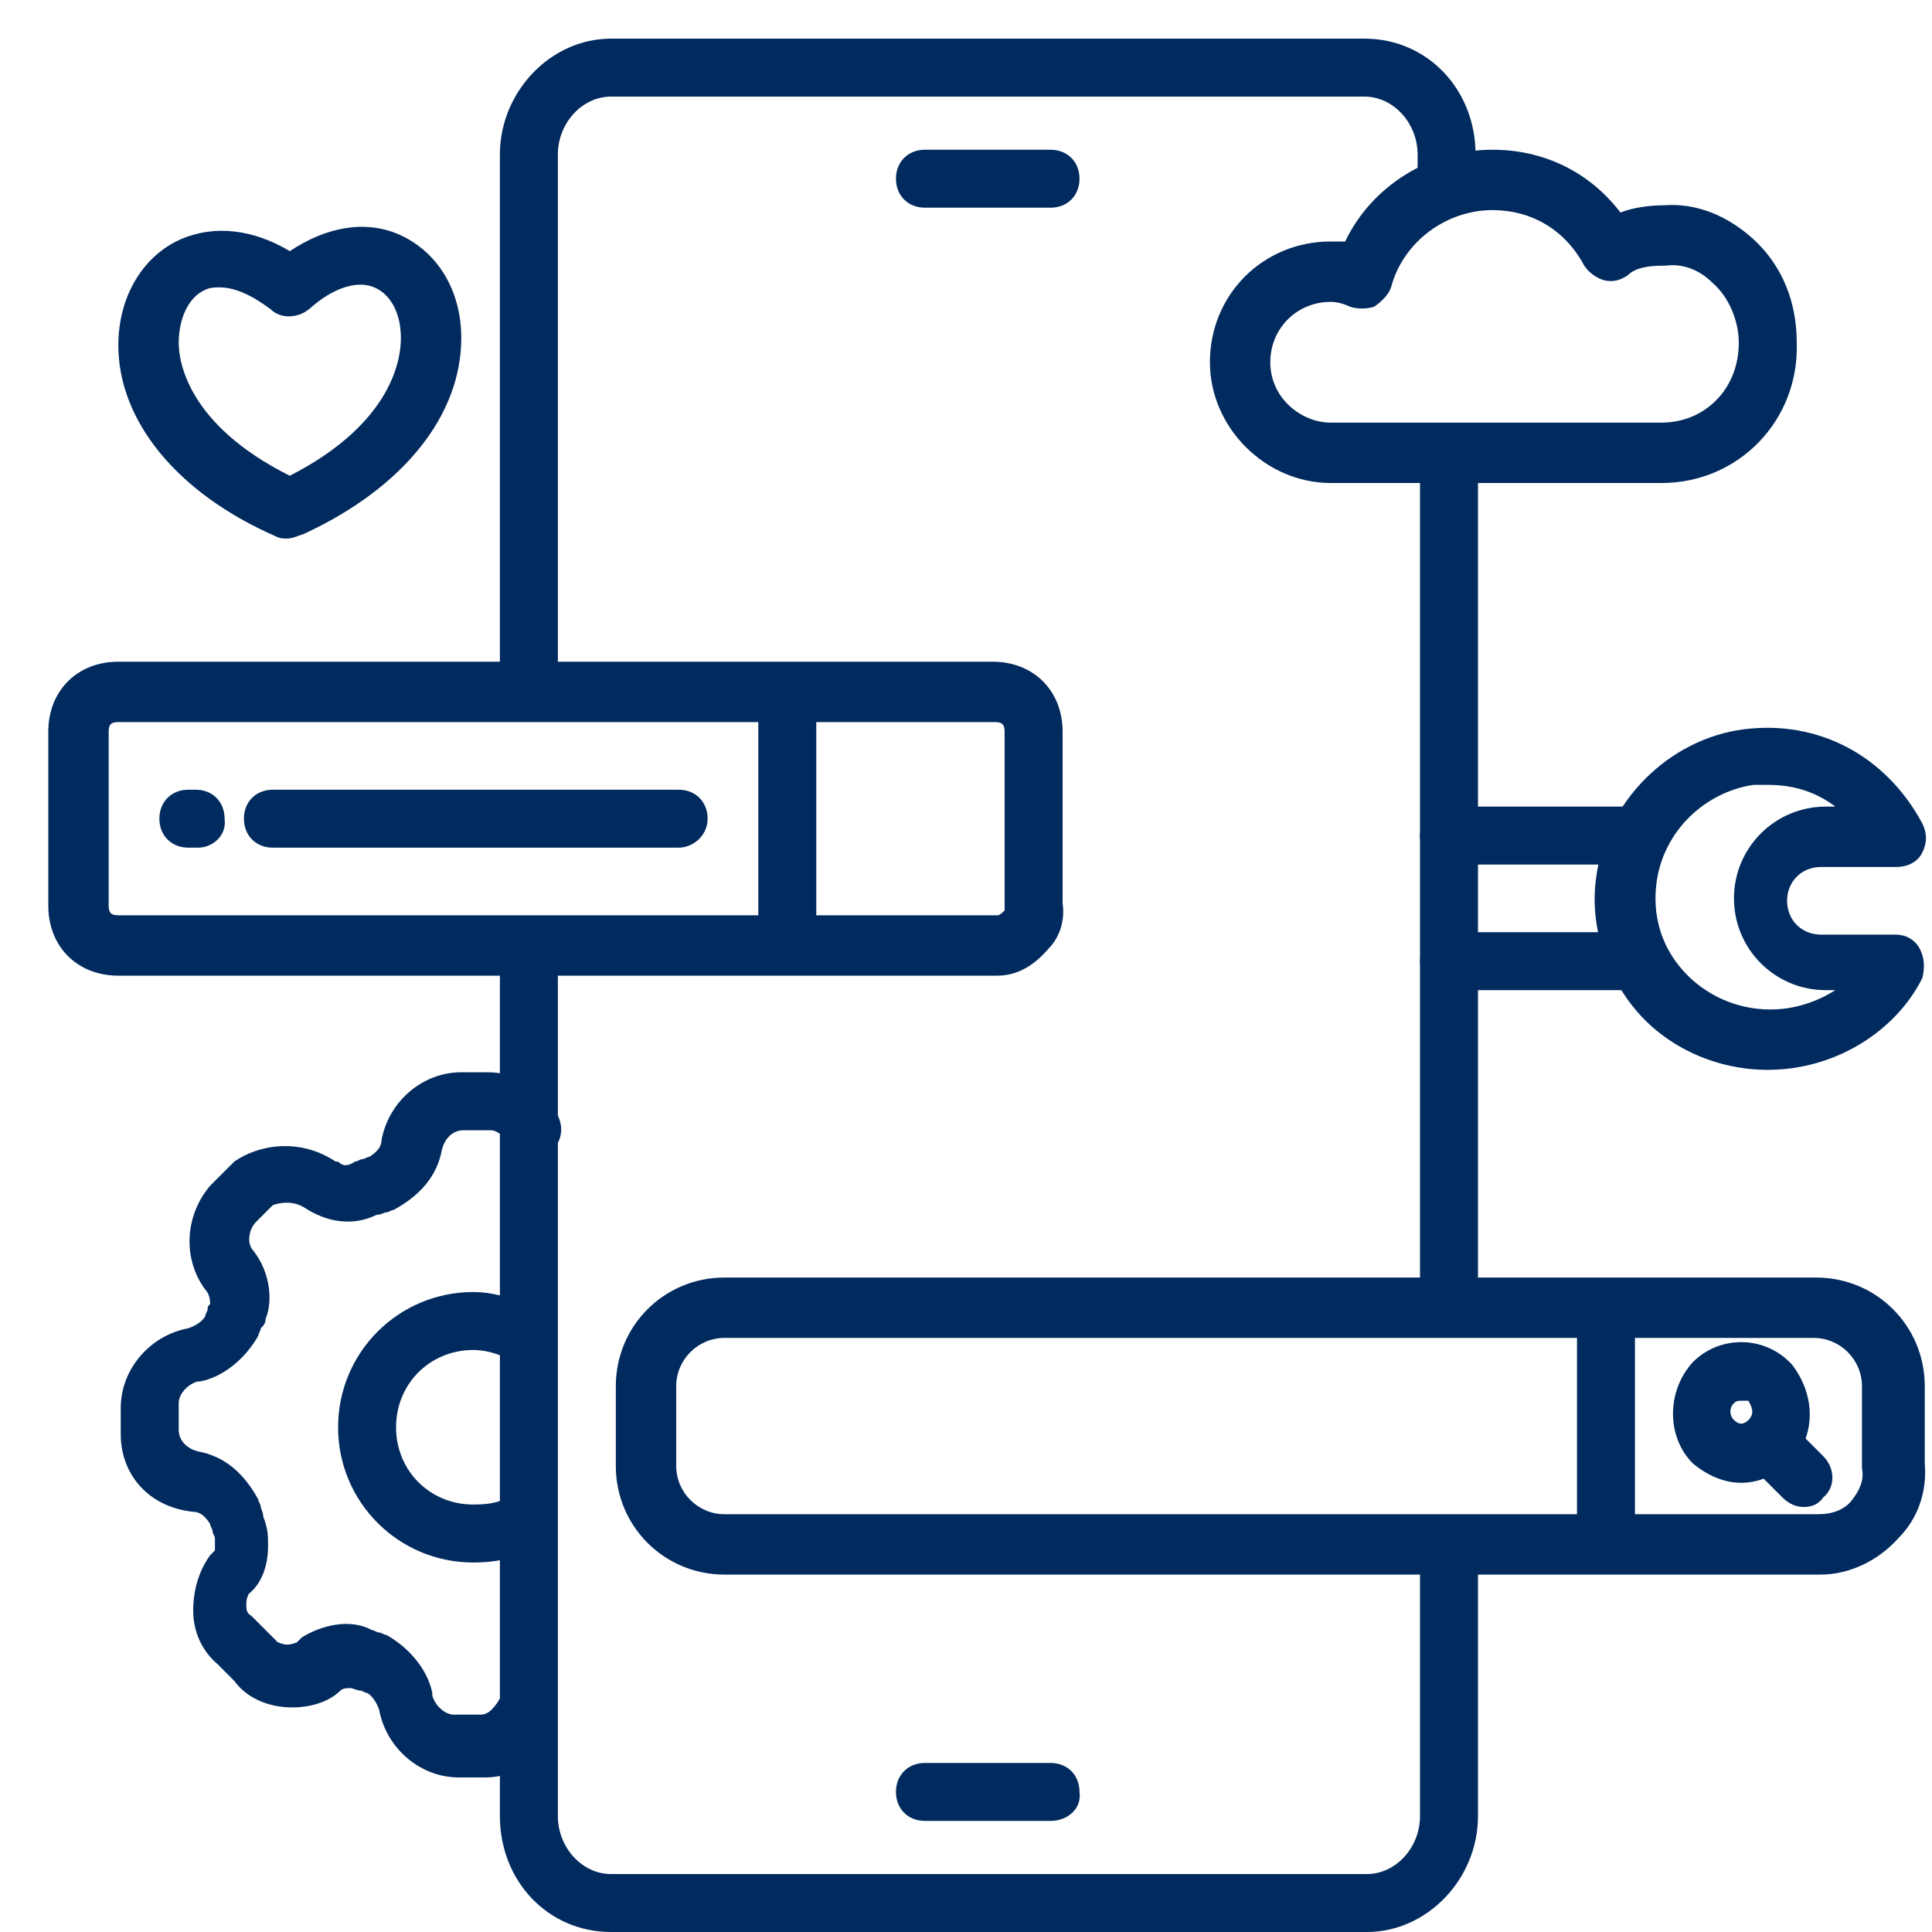 <?xml version="1.0" encoding="utf-8"?>
<!-- Generator: Adobe Illustrator 26.5.0, SVG Export Plug-In . SVG Version: 6.00 Build 0)  -->
<svg version="1.1" id="Layer_1" xmlns="http://www.w3.org/2000/svg" xmlns:xlink="http://www.w3.org/1999/xlink" x="0px" y="0px"
	 width="80px" height="80px" viewBox="0 0 80 80" style="enable-background:new 0 0 80 80;" xml:space="preserve">
<style type="text/css">
	.st0{fill:#012A5E;}
	.st1{fill:#012A5E;stroke:#000000;stroke-width:2.446;stroke-linecap:round;stroke-linejoin:round;stroke-miterlimit:102.4;}
</style>
<g>
	<g>
		<g>
			<g>
				<path class="st0" d="M73.2,44.3c-2.1,0-4.1-0.9-5.4-2.4c-1.3-1.5-2-3.6-1.7-5.6c0.4-3.1,3-5.7,6.1-6.1c3.1-0.4,5.9,1.1,7.4,3.9
					c0.2,0.4,0.2,0.8,0,1.2c-0.2,0.4-0.6,0.6-1.1,0.6h-3.1c-0.8,0-1.4,0.6-1.4,1.4c0,0.8,0.6,1.4,1.4,1.4h3.1c0.4,0,0.8,0.2,1,0.6
					c0.2,0.4,0.2,0.8,0.1,1.2C78.5,42.7,76,44.3,73.2,44.3z M73.2,32.5c-0.2,0-0.4,0-0.6,0c-2,0.3-3.7,1.9-4,4
					c-0.2,1.4,0.2,2.7,1.1,3.7c0.9,1,2.2,1.6,3.6,1.6c1,0,1.9-0.3,2.7-0.8h-0.4c-2.1,0-3.8-1.7-3.8-3.8c0-2.1,1.7-3.8,3.8-3.8h0.4
					C75.2,32.8,74.3,32.5,73.2,32.5z"/>
			</g>
			<g>
				<g>
					<path class="st0" d="M67.8,35.8H60c-0.7,0-1.2-0.5-1.2-1.2s0.5-1.2,1.2-1.2h7.8c0.7,0,1.2,0.5,1.2,1.2S68.5,35.8,67.8,35.8z"/>
				</g>
				<g>
					<path class="st0" d="M67.8,41H60c-0.7,0-1.2-0.5-1.2-1.2c0-0.7,0.5-1.2,1.2-1.2h7.8c0.7,0,1.2,0.5,1.2,1.2
						C69.1,40.5,68.5,41,67.8,41z"/>
				</g>
			</g>
		</g>
	</g>
</g>
<g>
	<g>
		<g>
			<path class="st0" d="M20.1,73.6h-1.1c-1.6,0-3-1.2-3.3-2.8c-0.1-0.3-0.3-0.6-0.5-0.7c-0.1,0-0.2-0.1-0.3-0.1
				c-0.1,0-0.3-0.1-0.4-0.1c-0.1,0-0.3,0-0.4,0.1c-0.5,0.5-1.3,0.7-2,0.7c-1,0-1.9-0.4-2.4-1.1l-0.7-0.7c-0.6-0.5-1-1.3-1-2.2
				c0-0.8,0.2-1.6,0.7-2.3c0.1-0.1,0.1-0.1,0.2-0.2c0,0,0-0.1,0-0.2c0-0.1,0-0.2,0-0.2c0,0,0,0,0-0.1c0-0.1-0.1-0.2-0.1-0.3
				c0-0.1-0.1-0.2-0.1-0.3c-0.2-0.3-0.4-0.5-0.7-0.5C6.1,62.4,5,61,5,59.4v-1.1c0-1.6,1.2-3,2.8-3.3c0.3-0.1,0.6-0.3,0.7-0.5
				c0-0.1,0.1-0.2,0.1-0.3c0-0.1,0-0.1,0.1-0.2c0-0.1,0-0.4-0.2-0.6c-0.9-1.2-0.9-3,0.2-4.3c0,0,0.1-0.1,0.1-0.1l0.8-0.8
				c0,0,0.1-0.1,0.1-0.1c1-0.7,2.7-1,4.2,0c0,0,0,0,0.1,0c0.2,0.2,0.4,0.2,0.7,0c0.1,0,0.2-0.1,0.3-0.1c0.1,0,0.2-0.1,0.3-0.1
				c0.3-0.2,0.5-0.4,0.5-0.7c0.3-1.6,1.7-2.8,3.3-2.8h1.1c1.2,0,2.3,0.7,2.9,1.8c0.3,0.6,0.1,1.3-0.5,1.6c-0.6,0.3-1.3,0.1-1.6-0.5
				c-0.1-0.1-0.3-0.5-0.7-0.5h-1.1c-0.5,0-0.8,0.4-0.9,0.8c0,0,0,0,0,0c-0.2,1.1-0.9,1.9-2,2.5c-0.1,0-0.2,0.1-0.3,0.1
				c-0.1,0-0.2,0.1-0.4,0.1c-1,0.5-2.1,0.3-3-0.3c-0.5-0.3-1-0.2-1.3-0.1l-0.7,0.7c-0.3,0.3-0.4,0.9-0.1,1.2c0,0,0,0,0,0
				c0.7,0.9,0.8,2.1,0.5,2.8c0,0.2-0.1,0.3-0.2,0.4c0,0.1-0.1,0.2-0.1,0.3c-0.5,0.9-1.4,1.7-2.4,1.9c0,0-0.1,0-0.1,0
				c-0.4,0.1-0.8,0.5-0.8,0.9v1.1c0,0.5,0.4,0.8,0.8,0.9c0,0,0,0,0,0c1.1,0.2,1.9,0.9,2.5,2c0,0.1,0.1,0.2,0.1,0.3
				c0,0.1,0.1,0.2,0.1,0.4c0.2,0.5,0.2,0.8,0.2,1.2c0,0.9-0.3,1.6-0.8,2c-0.1,0.2-0.1,0.3-0.1,0.5c0,0.1,0,0.3,0.2,0.4
				c0,0,0.1,0.1,0.1,0.1l0.8,0.8c0.1,0.1,0.1,0.1,0.2,0.2c0,0,0.2,0.1,0.4,0.1c0.2,0,0.4-0.1,0.4-0.1c0.1-0.1,0.1-0.1,0.2-0.2
				c0.8-0.5,2-0.8,2.9-0.3c0.1,0,0.2,0.1,0.3,0.1c0.1,0,0.2,0.1,0.3,0.1c0.9,0.5,1.7,1.4,1.9,2.4c0,0,0,0.1,0,0.1
				c0.1,0.4,0.5,0.8,0.9,0.8h1.1c0.4,0,0.6-0.4,0.7-0.5c0.3-0.6,1-0.8,1.6-0.5c0.6,0.3,0.8,1,0.5,1.6C22.4,72.9,21.3,73.6,20.1,73.6
				z M14.3,69.8C14.3,69.8,14.3,69.8,14.3,69.8C14.3,69.8,14.3,69.8,14.3,69.8z M8.7,53.8C8.7,53.8,8.7,53.8,8.7,53.8
				C8.7,53.8,8.7,53.8,8.7,53.8z"/>
		</g>
		<g>
			<path class="st0" d="M19.6,64.7c-3.1,0-5.6-2.5-5.6-5.6c0-3.1,2.5-5.6,5.6-5.6c0.9,0,1.8,0.3,2.8,0.8c0.6,0.3,0.8,1,0.5,1.6
				c-0.3,0.6-1,0.8-1.6,0.5c-0.7-0.4-1.3-0.5-1.7-0.5c-1.8,0-3.2,1.4-3.2,3.2c0,1.8,1.4,3.2,3.2,3.2c0.7,0,1.2-0.1,1.5-0.4
				c0.5-0.4,1.3-0.3,1.7,0.2c0.4,0.5,0.3,1.3-0.2,1.7C21.8,64.4,20.8,64.7,19.6,64.7z"/>
		</g>
	</g>
	<g>
		<g>
			<path class="st0" d="M60,54.9c-0.7,0-1.2-0.5-1.2-1.2V19.1c0-0.7,0.5-1.2,1.2-1.2c0.7,0,1.2,0.5,1.2,1.2v34.6
				C61.2,54.3,60.7,54.9,60,54.9z"/>
		</g>
		<g>
			<path class="st0" d="M21.9,29.8c-0.7,0-1.2-0.5-1.2-1.2V6.4c0-2.6,2.1-4.8,4.6-4.8h31.2c2.6,0,4.6,2.1,4.6,4.8v1.1
				c0,0.7-0.5,1.2-1.2,1.2c-0.7,0-1.2-0.5-1.2-1.2V6.4c0-1.3-1-2.4-2.2-2.4H25.3c-1.2,0-2.2,1.1-2.2,2.4v22.2
				C23.1,29.2,22.5,29.8,21.9,29.8z"/>
		</g>
		<g>
			<path class="st0" d="M56.6,80H25.3c-2.6,0-4.6-2.1-4.6-4.8V39.3c0-0.7,0.5-1.2,1.2-1.2c0.7,0,1.2,0.5,1.2,1.2v35.9
				c0,1.3,1,2.4,2.2,2.4h31.3c1.2,0,2.2-1.1,2.2-2.4V64.4c0-0.7,0.5-1.2,1.2-1.2c0.7,0,1.2,0.5,1.2,1.2v10.8
				C61.2,77.8,59.1,80,56.6,80z"/>
		</g>
		<g>
			<path class="st0" d="M43.5,8.6h-5.2c-0.7,0-1.2-0.5-1.2-1.2s0.5-1.2,1.2-1.2h5.2c0.7,0,1.2,0.5,1.2,1.2S44.2,8.6,43.5,8.6z"/>
		</g>
		<g>
			<path class="st0" d="M43.5,75.4h-5.2c-0.7,0-1.2-0.5-1.2-1.2c0-0.7,0.5-1.2,1.2-1.2h5.2c0.7,0,1.2,0.5,1.2,1.2
				C44.8,74.9,44.2,75.4,43.5,75.4z"/>
		</g>
		<g>
			<path class="st1" d="M0.2,0"/>
		</g>
	</g>
	<g>
		<path class="st0" d="M75.4,65.2H30c-2.5,0-4.5-2-4.5-4.5v-3.3c0-2.5,2-4.5,4.5-4.5h45.2c2.5,0,4.5,2,4.5,4.5v3.2
			c0.1,1.2-0.3,2.3-1.1,3.1C77.8,64.6,76.6,65.2,75.4,65.2z M30,55.4c-1.1,0-2,0.9-2,2v3.3c0,1.1,0.9,2,2,2h45.3
			c0.6,0,1.1-0.2,1.4-0.6c0.3-0.4,0.5-0.8,0.4-1.3c0,0,0-0.1,0-0.1v-3.3c0-1.1-0.9-2-2-2H30z"/>
	</g>
	<g>
		<path class="st0" d="M66.5,64.8c-0.7,0-1.2-0.5-1.2-1.2v-9.3c0-0.7,0.5-1.2,1.2-1.2c0.7,0,1.2,0.5,1.2,1.2v9.3
			C67.8,64.3,67.2,64.8,66.5,64.8z"/>
	</g>
	<g>
		<g>
			<path class="st0" d="M41.3,40.4H4.9c-1.7,0-2.9-1.2-2.9-2.9v-7.2c0-1.7,1.2-2.9,2.9-2.9h36.2c1.7,0,2.9,1.2,2.9,2.9v7.1
				c0.1,0.7-0.1,1.4-0.6,1.9C42.8,40,42.1,40.4,41.3,40.4z M4.9,29.9c-0.3,0-0.4,0.1-0.4,0.4v7.2c0,0.3,0.1,0.4,0.4,0.4h36.4
				c0.1,0,0.2-0.1,0.3-0.2c0-0.1,0-0.1,0-0.2v-7.2c0-0.3-0.1-0.4-0.4-0.4H4.9z"/>
		</g>
		<g>
			<path class="st0" d="M32.6,40.2c-0.7,0-1.2-0.5-1.2-1.2V28.9c0-0.7,0.5-1.2,1.2-1.2s1.2,0.5,1.2,1.2V39
				C33.8,39.7,33.3,40.2,32.6,40.2z"/>
		</g>
		<g>
			<path class="st0" d="M28.1,35.1H11.3c-0.7,0-1.2-0.5-1.2-1.2c0-0.7,0.5-1.2,1.2-1.2h16.8c0.7,0,1.2,0.5,1.2,1.2
				C29.3,34.6,28.7,35.1,28.1,35.1z"/>
		</g>
		<g>
			<path class="st0" d="M8.2,35.1H7.8c-0.7,0-1.2-0.5-1.2-1.2c0-0.7,0.5-1.2,1.2-1.2h0.3c0.7,0,1.2,0.5,1.2,1.2
				C9.4,34.6,8.8,35.1,8.2,35.1z"/>
		</g>
	</g>
	<g>
		<g>
			<path class="st0" d="M72.1,61.4c-0.7,0-1.4-0.3-2-0.8c-1.1-1.1-1.1-3,0-4.2c1.1-1.1,2.9-1.1,4,0c0,0,0.1,0.1,0.1,0.1
				c1,1.3,1,3-0.1,4.1c0,0,0,0,0,0C73.5,61.1,72.8,61.4,72.1,61.4z M73.2,59.7L73.2,59.7L73.2,59.7z M72.1,58c-0.1,0-0.2,0-0.3,0.1
				c-0.2,0.2-0.2,0.5,0,0.7c0.2,0.2,0.4,0.2,0.6,0c0.3-0.3,0.1-0.6,0-0.8C72.2,58,72.2,58,72.1,58z"/>
		</g>
		<g>
			<path class="st0" d="M74.7,62.4c-0.3,0-0.6-0.1-0.9-0.4l-1.3-1.3c-0.5-0.5-0.5-1.3,0-1.7c0.5-0.5,1.3-0.5,1.7,0l1.3,1.3
				c0.5,0.5,0.5,1.3,0,1.7C75.3,62.3,75,62.4,74.7,62.4z"/>
		</g>
	</g>
</g>
<g>
	<g>
		<g>
			<g>
				<path class="st0" d="M68.8,20H55.1c-2.7,0-5-2.3-5-5c0-2.8,2.2-5,5-5c0.2,0,0.4,0,0.6,0c1.1-2.3,3.5-3.8,6.1-3.8
					c2.1,0,4,0.9,5.3,2.6c0.5-0.2,1.2-0.3,1.8-0.3c1.3-0.1,2.6,0.4,3.7,1.4c1.2,1.1,1.8,2.6,1.8,4.3C74.5,17.4,72,20,68.8,20z
					 M55.1,12.5c-1.4,0-2.5,1.1-2.5,2.5c0,1.5,1.3,2.5,2.5,2.5h13.7c1.8,0,3.2-1.4,3.2-3.3c0-0.9-0.4-1.9-1.1-2.5
					c-0.5-0.5-1.2-0.8-1.9-0.7c0,0-0.1,0-0.1,0c-0.7,0-1.2,0.1-1.5,0.4c-0.3,0.2-0.6,0.3-1,0.2c-0.3-0.1-0.6-0.3-0.8-0.6
					c-0.8-1.5-2.2-2.3-3.8-2.3c-1.9,0-3.7,1.3-4.2,3.2c-0.1,0.3-0.4,0.6-0.7,0.8c-0.3,0.1-0.7,0.1-1,0
					C55.7,12.6,55.4,12.5,55.1,12.5z"/>
			</g>
		</g>
	</g>
</g>
<g>
	<path class="st0" d="M11.9,22.3c-0.2,0-0.3,0-0.5-0.1c-4.1-1.8-6.5-4.8-6.5-7.9c0-2,1-3.7,2.6-4.4c1.4-0.6,3-0.4,4.5,0.5
		c1.5-1,3.1-1.3,4.5-0.7c1.6,0.7,2.6,2.3,2.6,4.3c0,3.2-2.4,6.2-6.5,8.1C12.3,22.2,12.1,22.3,11.9,22.3z M9.1,11.9
		c-0.2,0-0.4,0-0.6,0.1c-0.7,0.3-1.1,1.2-1.1,2.2c0,0.8,0.4,3.4,4.6,5.5c4.3-2.2,4.6-4.9,4.6-5.7c0-1-0.4-1.8-1.1-2.1
		c-0.7-0.3-1.7,0-2.7,0.9c-0.5,0.4-1.2,0.4-1.6,0C10.4,12.2,9.7,11.9,9.1,11.9z"/>
</g>
</svg>
